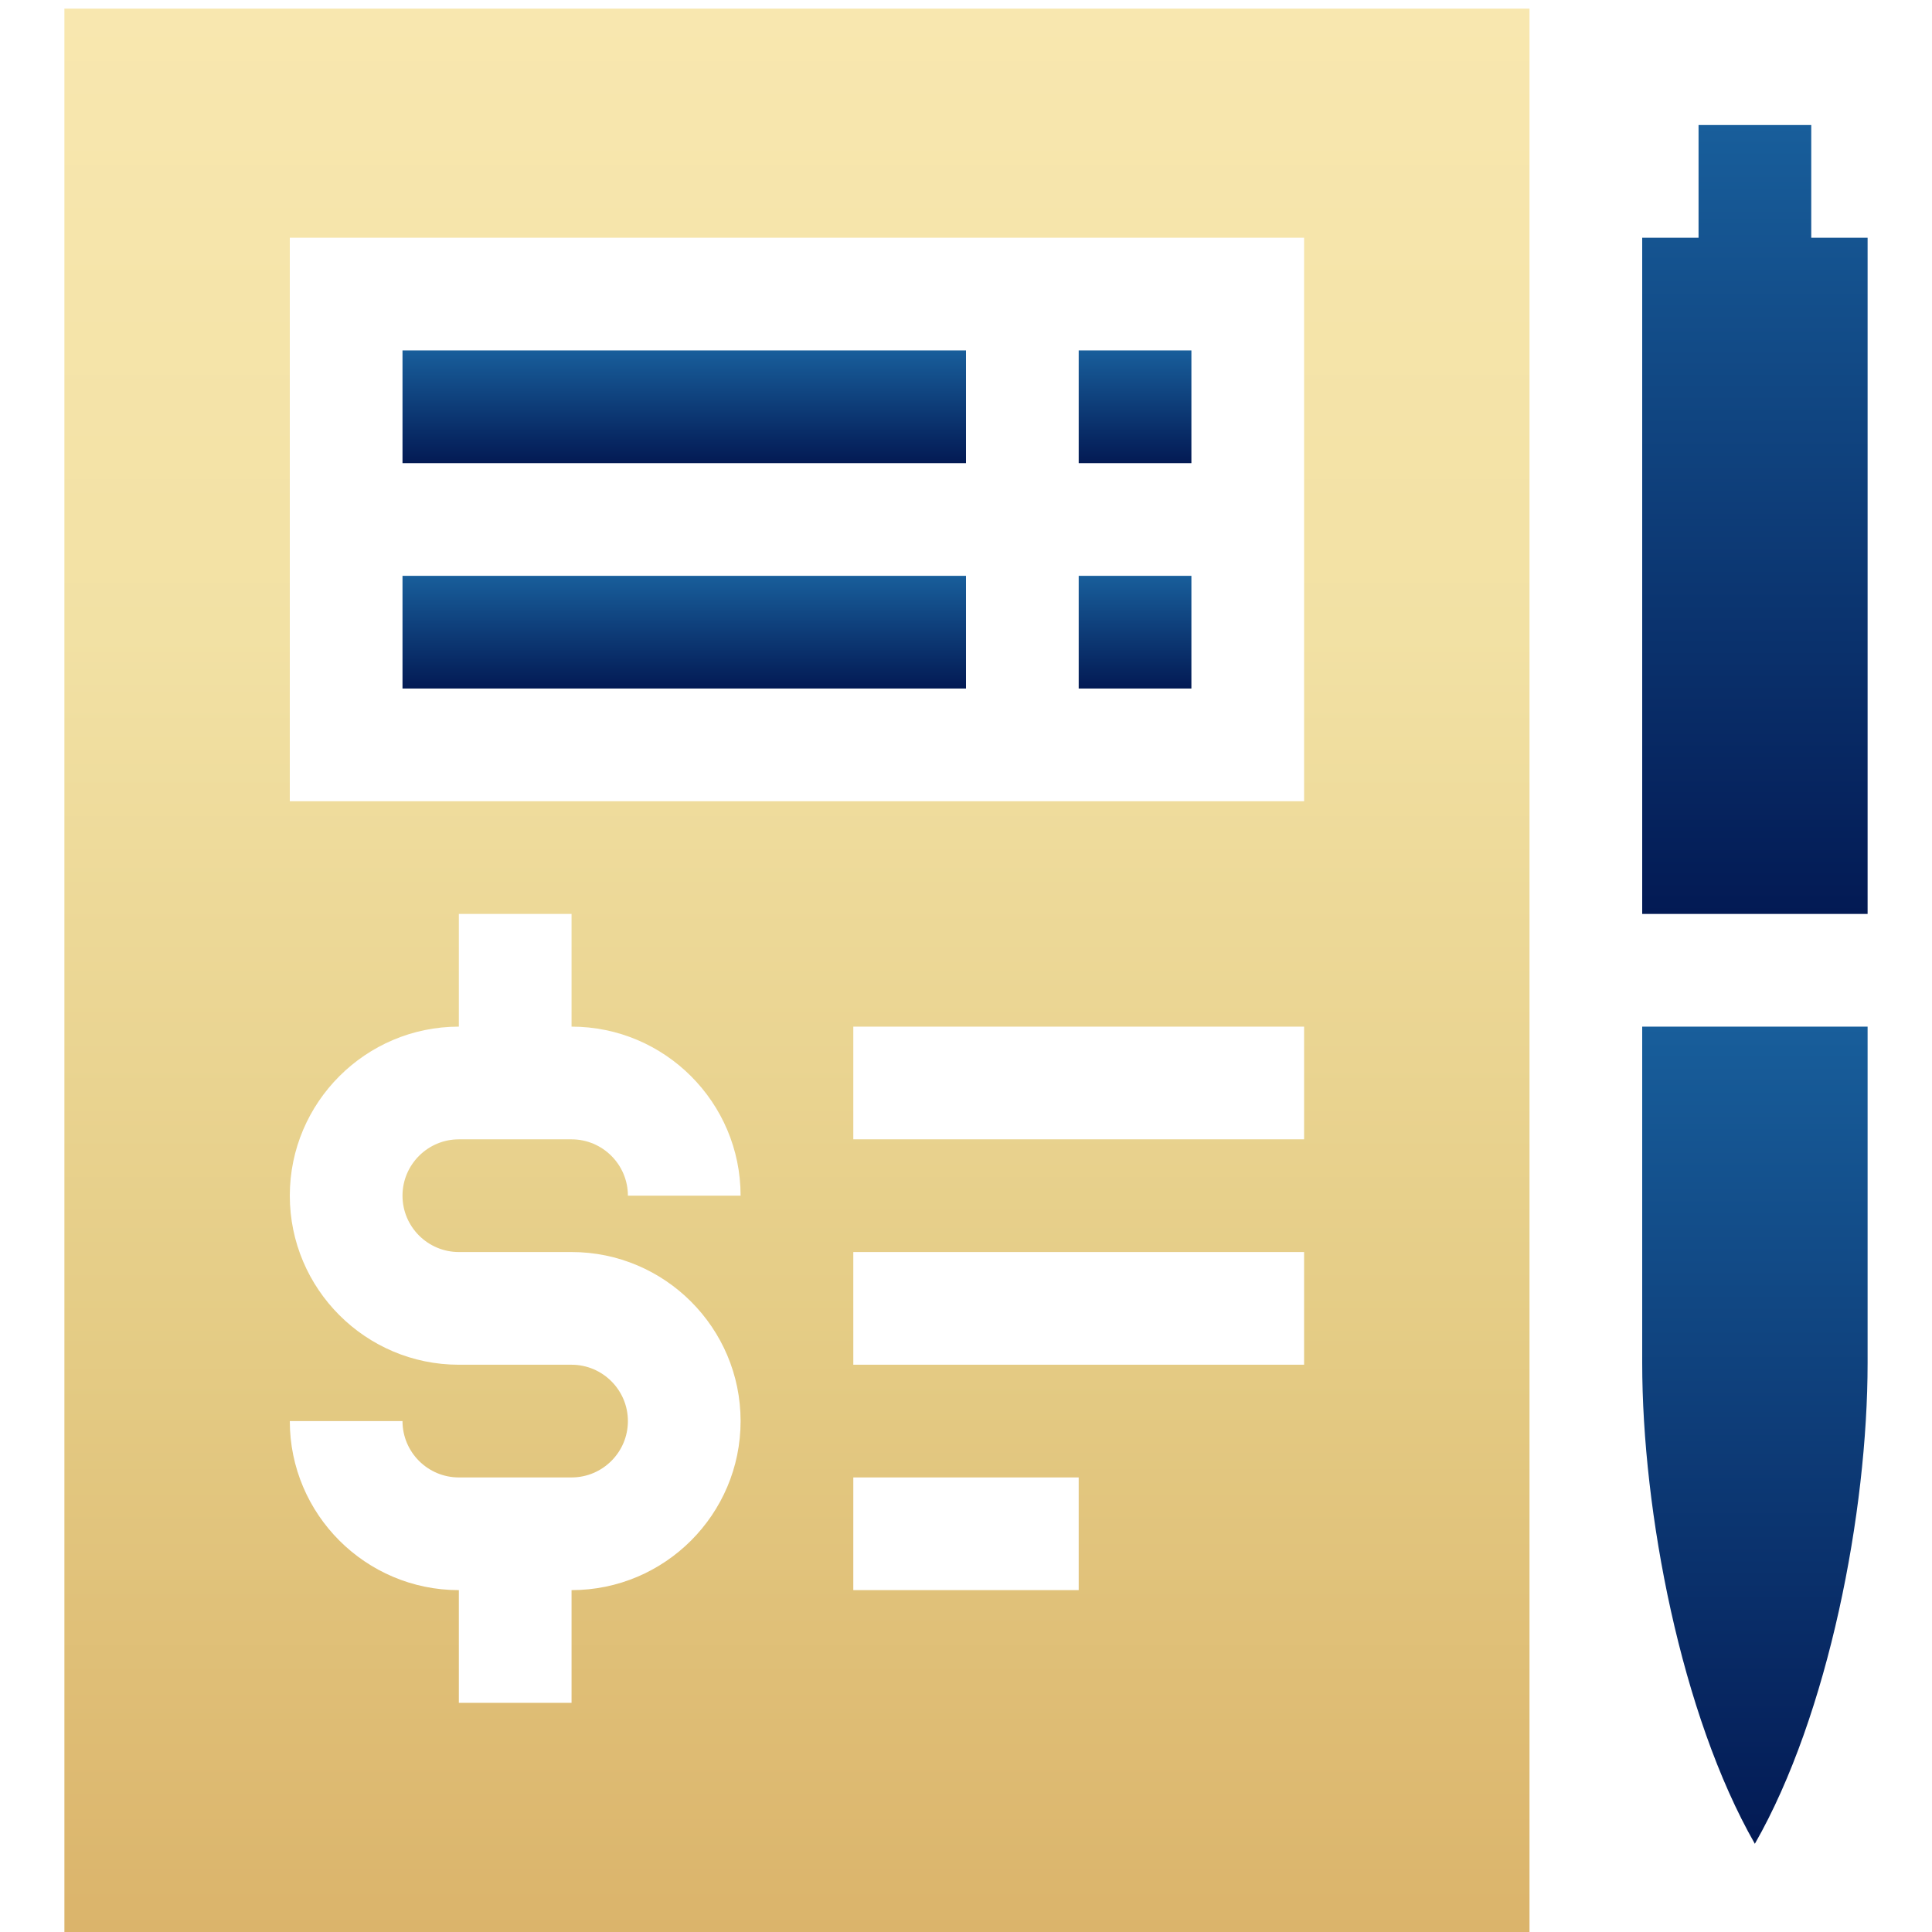 <svg width="60" height="60" viewBox="0 0 60 60" fill="none" xmlns="http://www.w3.org/2000/svg">
<g clip-path="url(#clip0_3576_10879)">
<path d="M56.25 3.883H52.75V7.383H51V28.383H58V7.383H56.25V3.883Z" fill="url(#paint0_linear_3576_10879)"/>
<path d="M51 42.329C51 46.945 52.21 53.251 54.497 57.258L54.5 57.262V57.258C56.79 53.251 58 46.945 58 42.329V31.883H51V42.329Z" fill="url(#paint1_linear_3576_10879)"/>
<path d="M33.5 17.883H37V21.383H33.5V17.883Z" fill="url(#paint2_linear_3576_10879)"/>
<path d="M12.5 17.883H30V21.383H12.5V17.883Z" fill="url(#paint3_linear_3576_10879)"/>
<path d="M47.5 0.267H2V60H47.5V0.267ZM14.25 38.883H17.75C20.645 38.883 23 41.238 23 44.133C23 47.028 20.645 49.383 17.75 49.383V52.883H14.25V49.383C11.355 49.383 9 47.028 9 44.133H12.5C12.5 45.099 13.286 45.883 14.25 45.883H17.75C18.714 45.883 19.5 45.099 19.5 44.133C19.5 43.168 18.714 42.383 17.75 42.383H14.25C11.355 42.383 9 40.028 9 37.133C9 34.238 11.355 31.883 14.25 31.883V28.383H17.75V31.883C20.645 31.883 23 34.238 23 37.133H19.5C19.5 36.168 18.714 35.383 17.75 35.383H14.25C13.286 35.383 12.5 36.168 12.5 37.133C12.5 38.099 13.286 38.883 14.25 38.883ZM33.5 49.383H26.5V45.883H33.5V49.383ZM40.5 42.383H26.5V38.883H40.5V42.383ZM40.5 35.383H26.5V31.883H40.5V35.383ZM40.5 24.883H9V7.383H40.5V24.883Z" fill="url(#paint4_linear_3576_10879)"/>
<path d="M33.5 10.883H37V14.383H33.5V10.883Z" fill="url(#paint5_linear_3576_10879)"/>
<path d="M12.5 10.883H30V14.383H12.5V10.883Z" fill="url(#paint6_linear_3576_10879)"/>
</g>
<defs>
<linearGradient id="paint0_linear_3576_10879" x1="54.5" y1="3.883" x2="54.5" y2="28.383" gradientUnits="userSpaceOnUse">
<stop stop-color="#185E9B"/>
<stop offset="1" stop-color="#031A54"/>
</linearGradient>
<linearGradient id="paint1_linear_3576_10879" x1="54.5" y1="31.883" x2="54.5" y2="57.262" gradientUnits="userSpaceOnUse">
<stop stop-color="#185E9B"/>
<stop offset="1" stop-color="#031A54"/>
</linearGradient>
<linearGradient id="paint2_linear_3576_10879" x1="35.25" y1="17.883" x2="35.25" y2="21.383" gradientUnits="userSpaceOnUse">
<stop stop-color="#185E9B"/>
<stop offset="1" stop-color="#031A54"/>
</linearGradient>
<linearGradient id="paint3_linear_3576_10879" x1="21.25" y1="17.883" x2="21.25" y2="21.383" gradientUnits="userSpaceOnUse">
<stop stop-color="#185E9B"/>
<stop offset="1" stop-color="#031A54"/>
</linearGradient>
<linearGradient id="paint4_linear_3576_10879" x1="24.75" y1="0.267" x2="24.75" y2="60" gradientUnits="userSpaceOnUse">
<stop stop-color="#F8E7AF"/>
<stop offset="0.326" stop-color="#F2E1A4"/>
<stop offset="0.701" stop-color="#E4CB84"/>
<stop offset="1" stop-color="#DBB46B"/>
</linearGradient>
<linearGradient id="paint5_linear_3576_10879" x1="35.25" y1="10.883" x2="35.25" y2="14.383" gradientUnits="userSpaceOnUse">
<stop stop-color="#185E9B"/>
<stop offset="1" stop-color="#031A54"/>
</linearGradient>
<linearGradient id="paint6_linear_3576_10879" x1="21.25" y1="10.883" x2="21.25" y2="14.383" gradientUnits="userSpaceOnUse">
<stop stop-color="#185E9B"/>
<stop offset="1" stop-color="#031A54"/>
</linearGradient>
<clipPath id="clip0_3576_10879">
<rect width="60" height="60" fill="white"/>
</clipPath>
</defs>
</svg>
